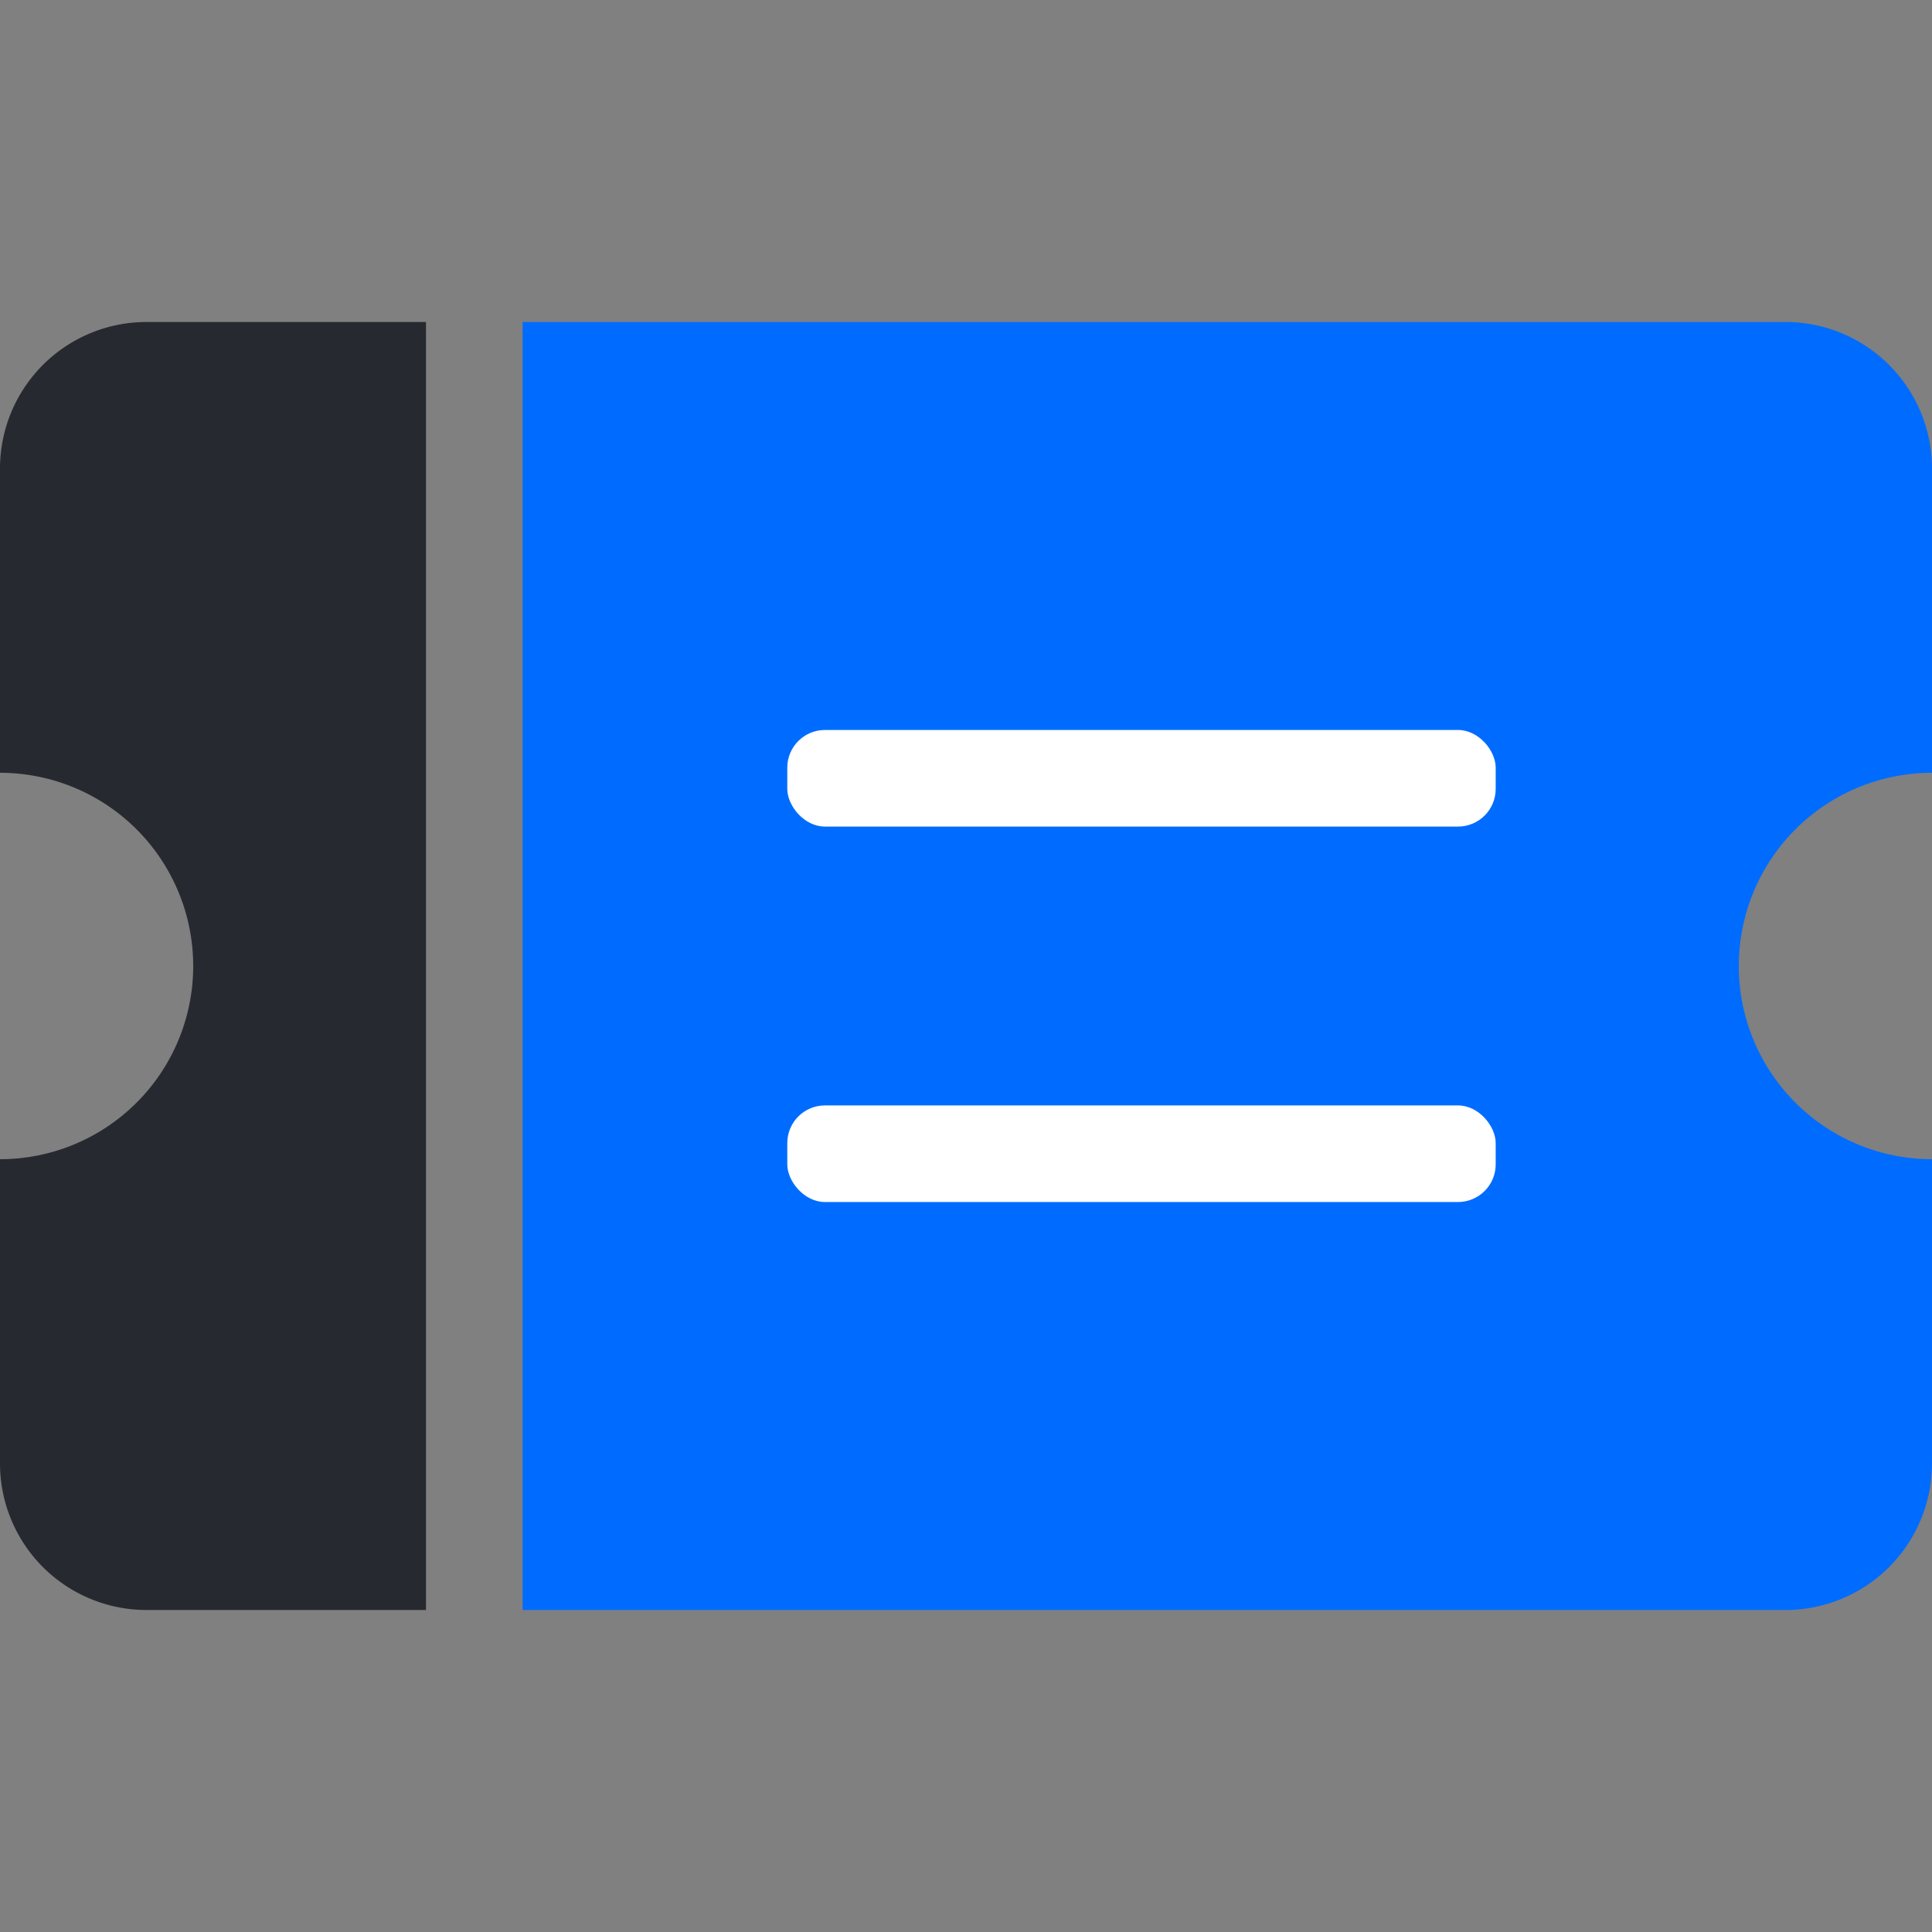 <svg xmlns="http://www.w3.org/2000/svg" viewBox="0 0 60 60"><rect x="0" y="0" width="60" height="60" fill="#808080" stroke="none"/><defs><style>.cls-1{fill:#006cff;}.cls-2{fill:#262a30;}.cls-3{fill:#fff;}.cls-4{fill:none;}</style></defs><title>票务办理</title><g id="图层_2" data-name="图层 2"><g id="图层_1-2" data-name="图层 1"><path class="cls-1" d="M60,24V14.55A4.55,4.55,0,0,0,55.45,10H16.23V50H55.45A4.55,4.55,0,0,0,60,45.45V36a6,6,0,0,1,0-12Z"/><path class="cls-2" d="M4.55,10A4.55,4.55,0,0,0,0,14.55V24a6,6,0,0,1,6,6,6,6,0,0,1-6,6v9.45A4.55,4.55,0,0,0,4.55,50h8.68V10Z"/><rect class="cls-3" x="24.45" y="22.67" width="22" height="3" rx="1.17" ry="1.17"/><rect class="cls-3" x="24.45" y="34.33" width="22" height="3" rx="1.17" ry="1.17"/><rect class="cls-4" width="60" height="60"/></g></g></svg>